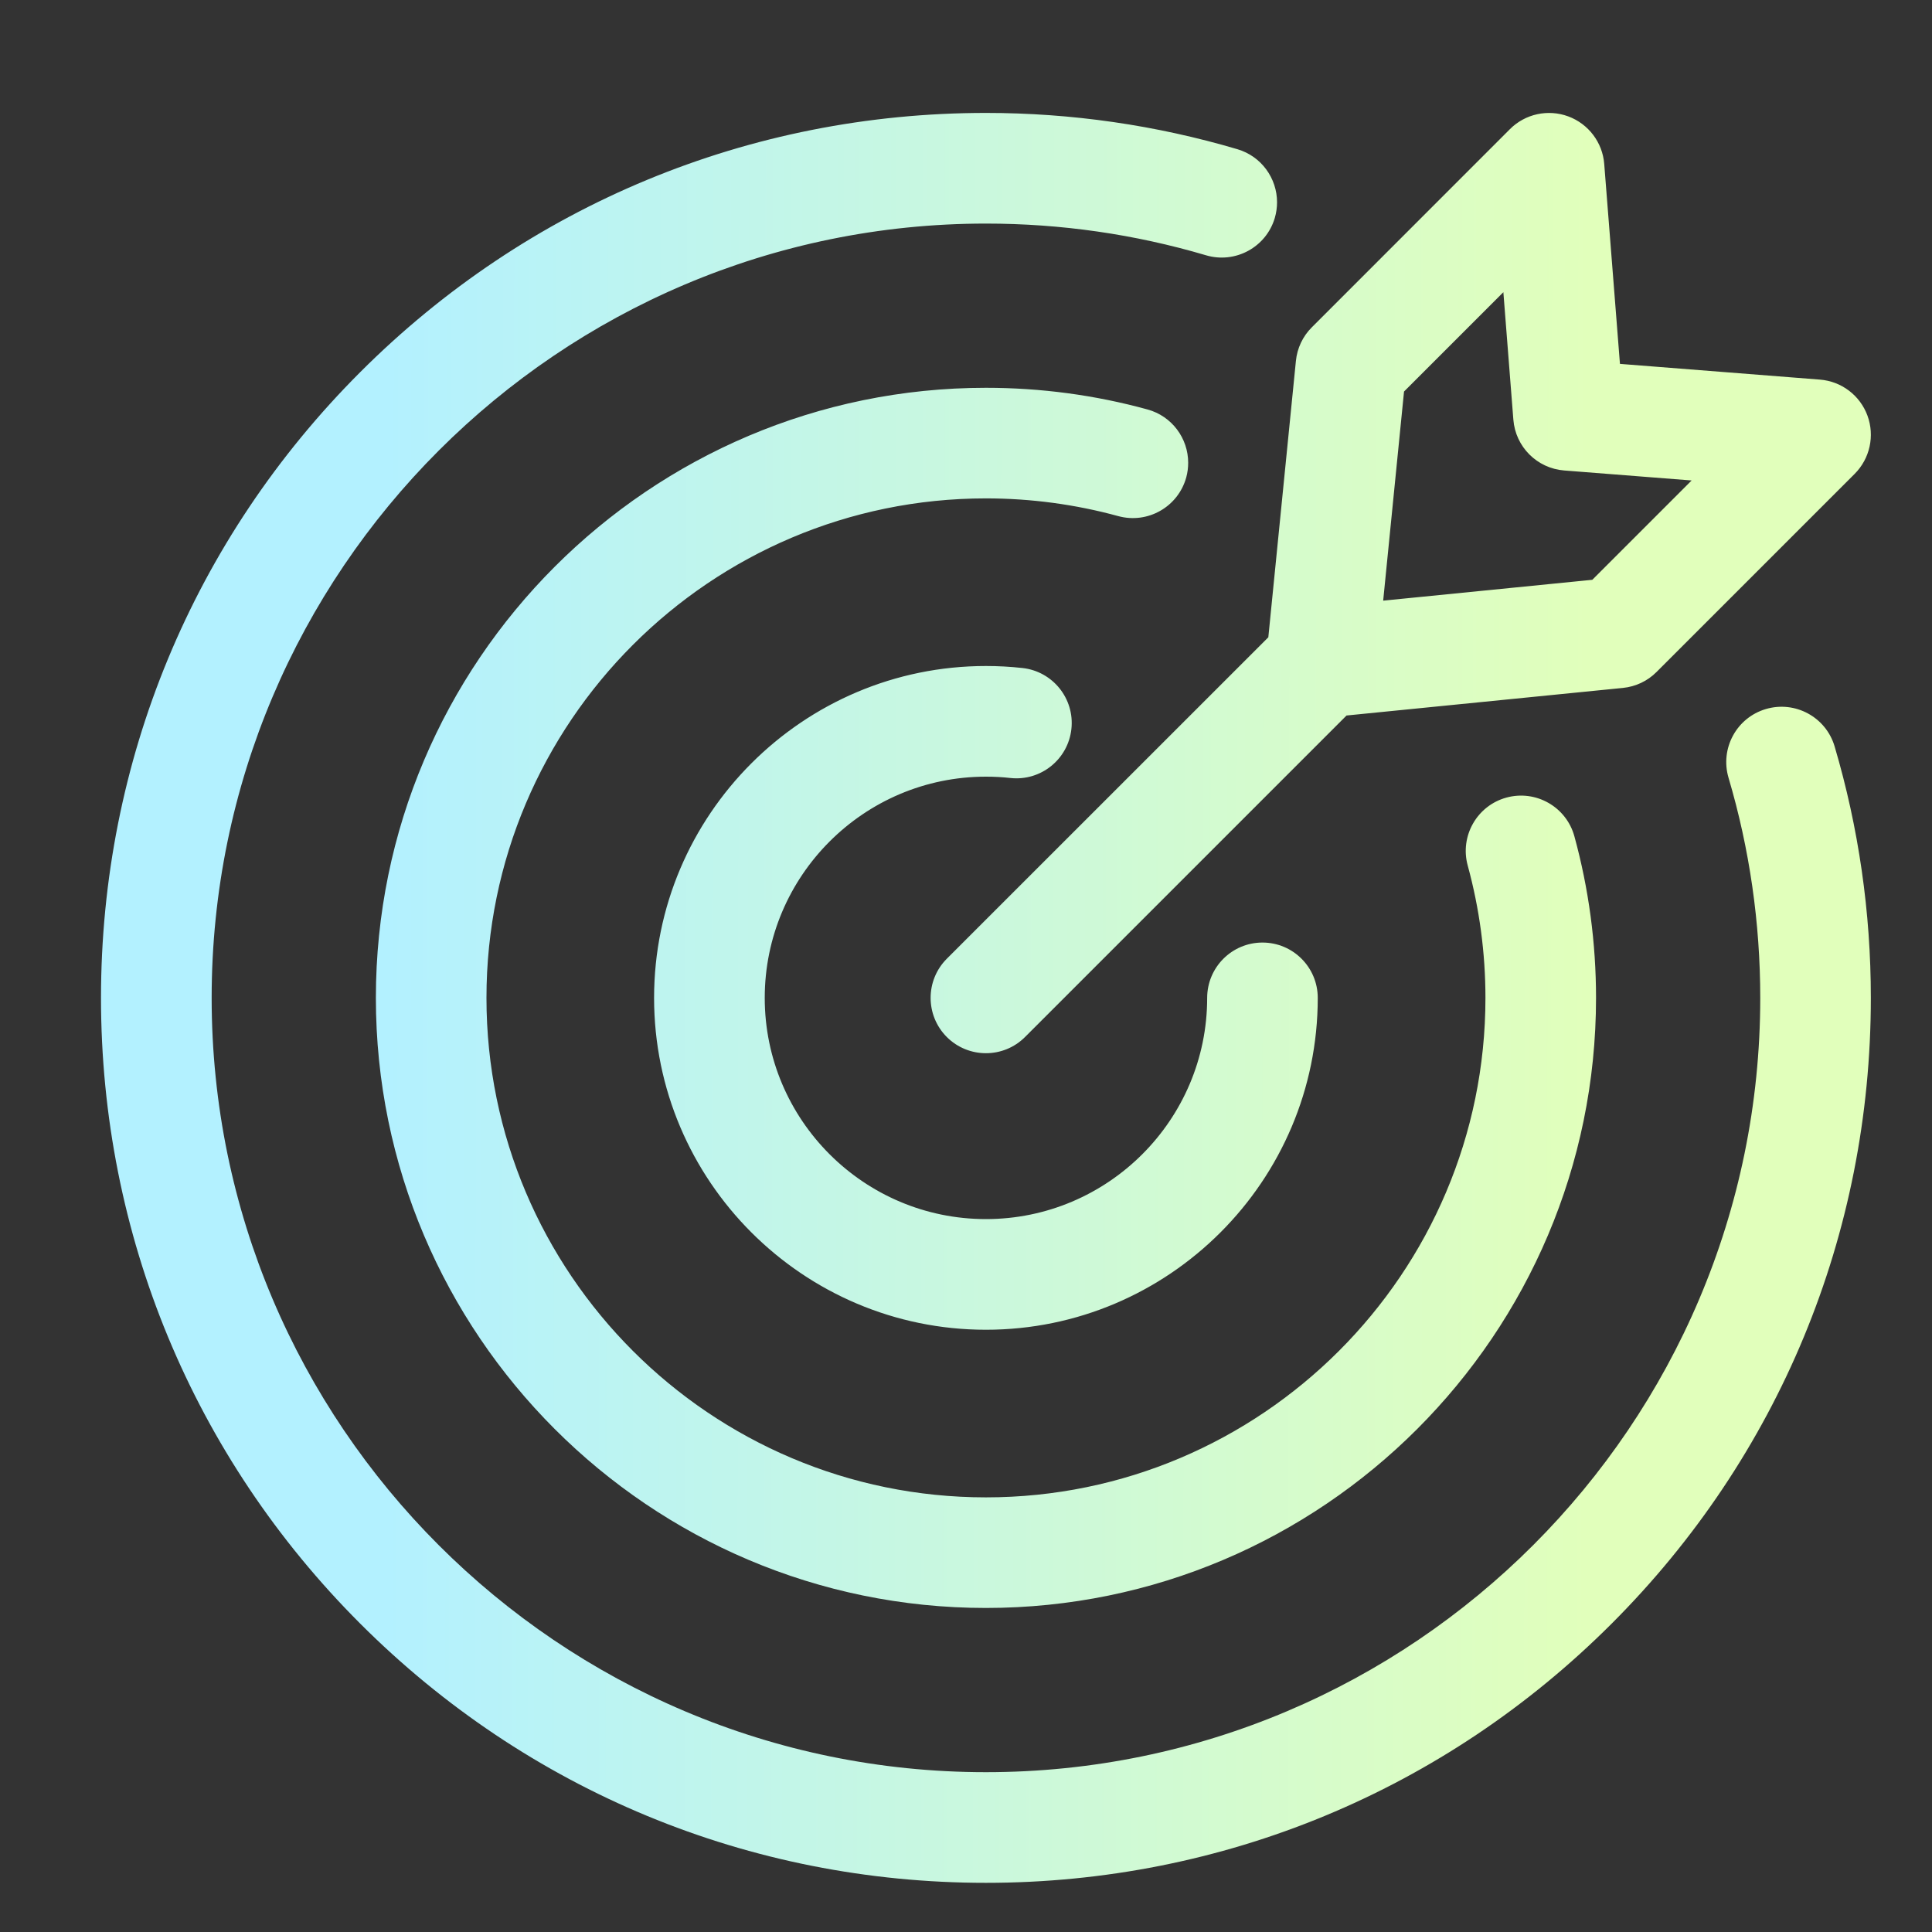 <svg width="29" height="29" viewBox="0 0 29 29" fill="none" xmlns="http://www.w3.org/2000/svg">
<rect x="0" y="0" width="29" height="29" fill="#333333" stroke="none"/>
<g clip-path="url(#clip0_106_1054)">
<path d="M16.785 7.747C16.142 7.571 15.474 7.481 14.799 7.481C10.665 7.481 7.302 10.844 7.302 14.979C7.302 19.113 10.665 22.476 14.799 22.476C18.933 22.476 22.297 19.113 22.297 14.979C22.297 14.304 22.207 13.636 22.031 12.992C21.91 12.55 22.17 12.093 22.612 11.972C23.054 11.851 23.511 12.111 23.632 12.553C23.848 13.34 23.957 14.156 23.957 14.979C23.957 20.028 19.849 24.136 14.799 24.136C9.75 24.136 5.642 20.028 5.642 14.979C5.642 9.929 9.75 5.821 14.799 5.821C15.622 5.821 16.438 5.93 17.224 6.146C17.593 6.247 17.835 6.581 17.835 6.946C17.835 7.019 17.826 7.092 17.806 7.166C17.684 7.608 17.228 7.868 16.785 7.747ZM26.506 10.643C26.066 10.773 25.816 11.235 25.946 11.675C26.262 12.742 26.422 13.854 26.422 14.979C26.422 21.387 21.208 26.601 14.799 26.601C8.391 26.601 3.177 21.387 3.177 14.979C3.177 8.57 8.391 3.356 14.799 3.356C15.924 3.356 17.035 3.516 18.103 3.832C18.543 3.962 19.005 3.711 19.135 3.272C19.158 3.193 19.169 3.114 19.169 3.036C19.169 2.678 18.936 2.347 18.575 2.24C17.354 1.879 16.084 1.695 14.799 1.695C11.251 1.695 7.916 3.077 5.407 5.586C2.898 8.095 1.516 11.43 1.516 14.979C1.516 18.526 2.898 21.862 5.407 24.371C7.916 26.88 11.251 28.262 14.799 28.262C18.347 28.262 21.683 26.88 24.192 24.371C26.701 21.862 28.082 18.526 28.082 14.979C28.082 13.694 27.899 12.424 27.538 11.203C27.408 10.764 26.946 10.513 26.506 10.643ZM14.799 11.658C14.921 11.658 15.045 11.664 15.166 11.678C15.622 11.728 16.032 11.399 16.082 10.943C16.132 10.487 15.803 10.077 15.347 10.027C15.166 10.007 14.982 9.997 14.799 9.997C12.053 9.997 9.818 12.232 9.818 14.979C9.818 17.725 12.053 19.96 14.799 19.96C17.546 19.96 19.78 17.725 19.78 14.979C19.78 14.52 19.409 14.148 18.95 14.148C18.492 14.148 18.12 14.52 18.12 14.979C18.12 16.81 16.63 18.299 14.799 18.299C12.968 18.299 11.479 16.81 11.479 14.979C11.479 13.147 12.968 11.658 14.799 11.658ZM19.038 9.566L19.452 5.417C19.471 5.227 19.555 5.048 19.691 4.913L22.665 1.938C22.894 1.709 23.236 1.635 23.54 1.747C23.843 1.859 24.055 2.138 24.08 2.461L24.316 5.462L27.317 5.698C27.64 5.723 27.919 5.934 28.031 6.238C28.143 6.542 28.068 6.884 27.839 7.113L24.865 10.087C24.73 10.223 24.551 10.307 24.36 10.326L20.212 10.74L15.386 15.566C15.224 15.728 15.012 15.809 14.799 15.809C14.587 15.809 14.374 15.728 14.212 15.566C13.888 15.241 13.888 14.716 14.212 14.391L19.038 9.566ZM20.762 9.016L23.901 8.703L25.392 7.212L23.479 7.062C23.071 7.03 22.748 6.707 22.716 6.299L22.566 4.386L21.075 5.877L20.762 9.016Z" fill="url(#paint0_linear_106_1054)"/>
</g>
<defs>
<linearGradient id="paint0_linear_106_1054" x1="5.779" y1="6.431" x2="23.884" y2="6.453" gradientUnits="userSpaceOnUse">
<stop stop-color="#B3F1FF"/>
<stop offset="1" stop-color="#E1FFBB"/>
</linearGradient>
<clipPath id="clip0_106_1054">
<rect width="28" height="28" fill="white" transform="translate(0.799 0.979)"/>
</clipPath>
</defs>
</svg>
